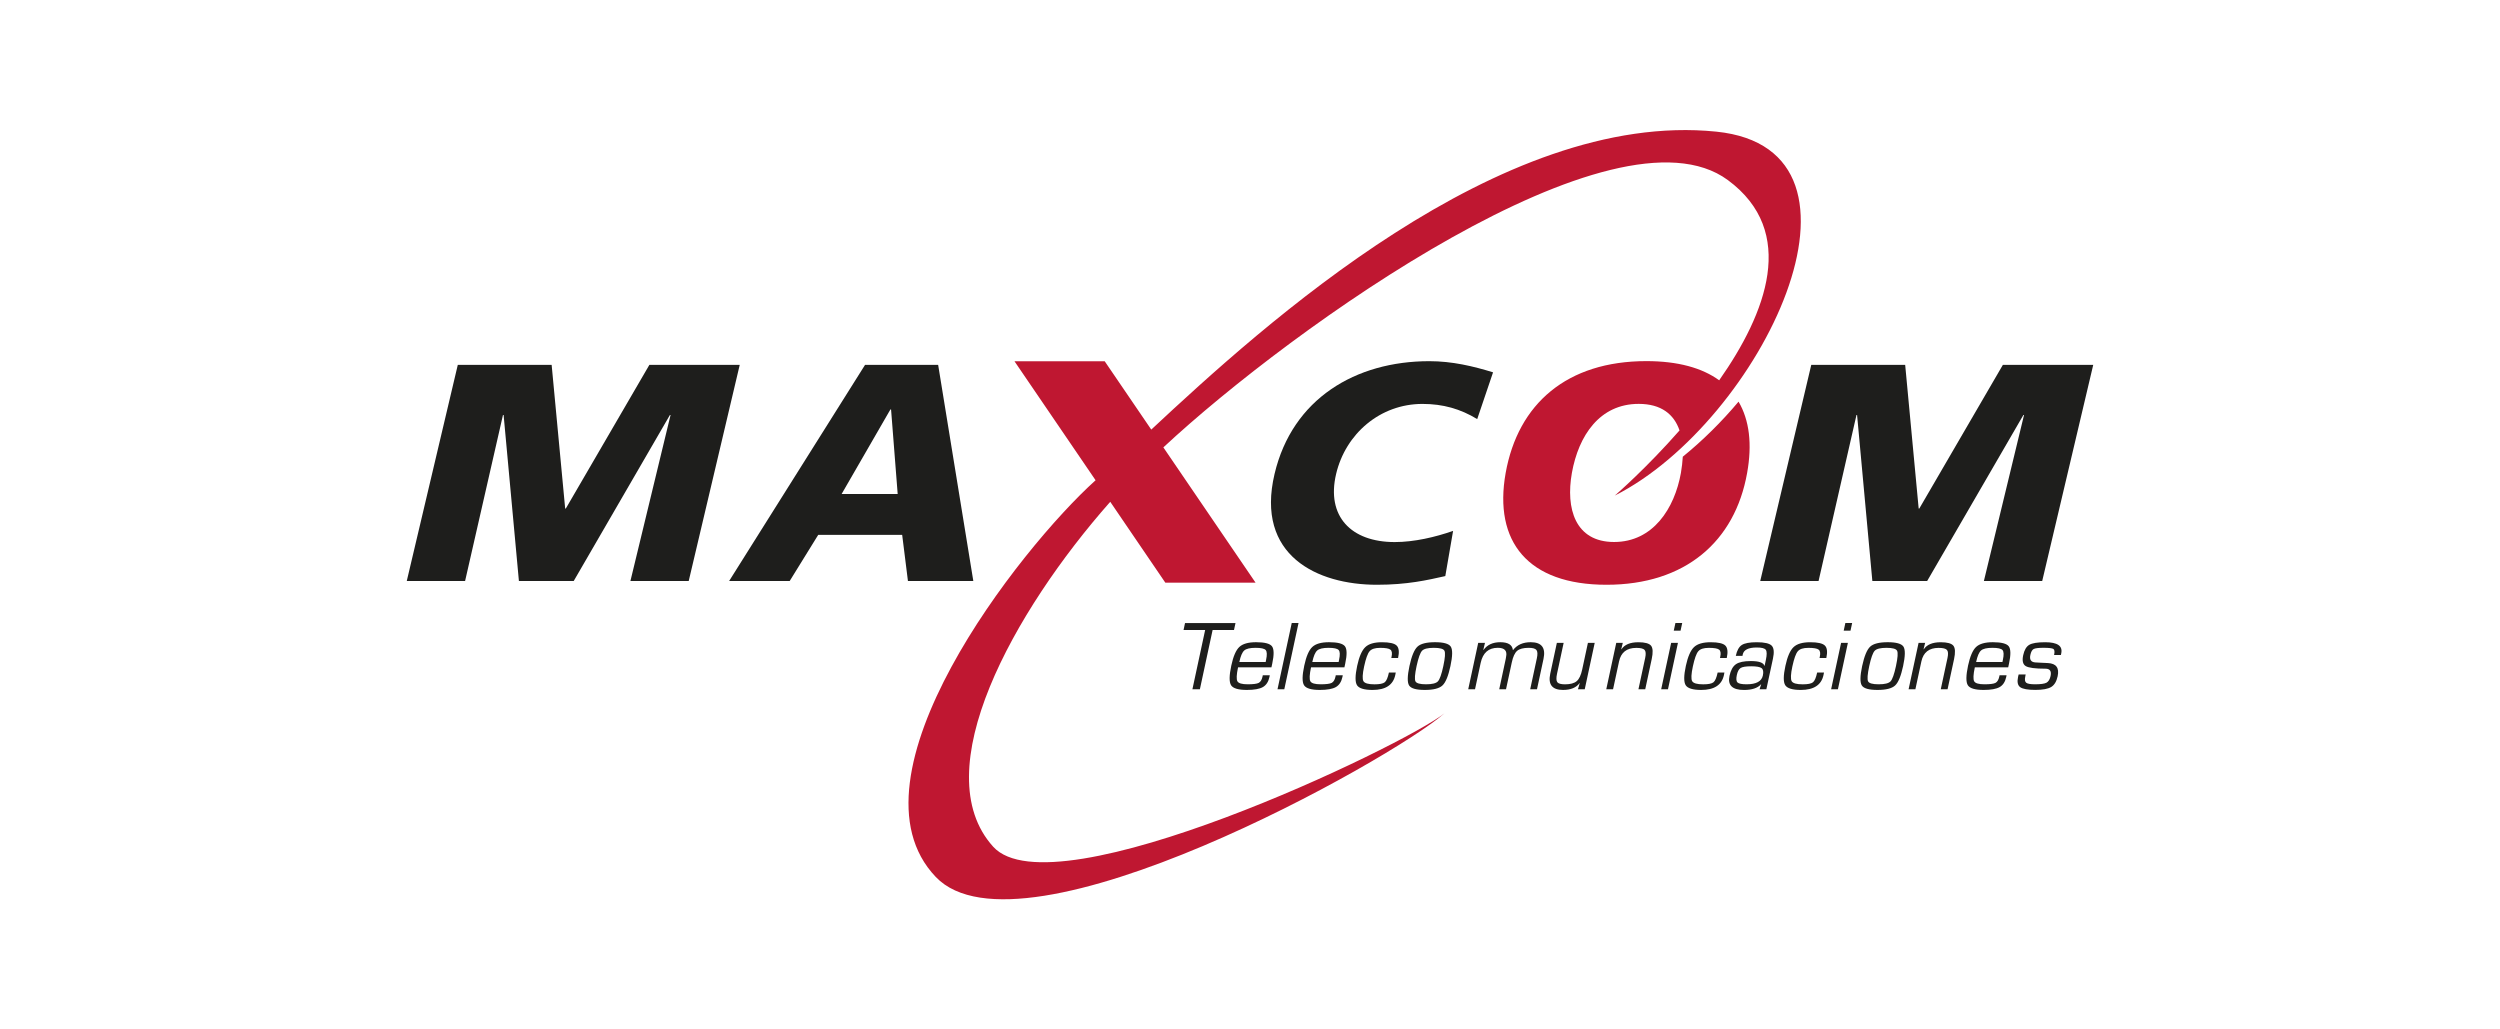 <svg xmlns="http://www.w3.org/2000/svg" id="Capa_1" data-name="Capa 1" viewBox="0 0 850 350"><defs><style>      .cls-1 {        fill: #1e1e1c;      }      .cls-1, .cls-2 {        stroke-width: 0px;      }      .cls-2 {        fill: #bf1731;      }    </style></defs><g><path class="cls-1" d="m412.29,214.2l-4.33,20.15h-2.54l4.33-20.15h-7.34l.5-2.36h17.16l-.51,2.36h-7.27Z"></path><path class="cls-1" d="m429.37,229.58h2.36l-.11.58c-.35,1.64-1.1,2.79-2.23,3.44-1.14.65-2.95.98-5.45.98-2.9,0-4.69-.53-5.37-1.59-.68-1.07-.66-3.29.07-6.69.67-3.15,1.59-5.26,2.73-6.33,1.15-1.08,3.04-1.62,5.7-1.62,2.91,0,4.71.47,5.41,1.4.7.93.73,2.9.08,5.9l-.27,1.24h-11.35c-.53,2.49-.6,4.06-.22,4.75.39.68,1.55,1.02,3.52,1.02,1.85,0,3.1-.16,3.72-.48.62-.33,1.06-1.03,1.29-2.1l.1-.5Zm.96-4.49l.14-.74c.37-1.71.32-2.81-.13-3.33-.45-.51-1.6-.76-3.46-.76s-3.15.3-3.83.9c-.69.6-1.25,1.91-1.68,3.93h8.96Z"></path><path class="cls-1" d="m441.5,211.83l-4.84,22.52h-2.31l4.84-22.52h2.31Z"></path><path class="cls-1" d="m454.18,229.58h2.36l-.11.58c-.35,1.64-1.1,2.79-2.23,3.44-1.14.65-2.95.98-5.45.98-2.9,0-4.69-.53-5.37-1.59-.68-1.07-.66-3.29.07-6.69.67-3.15,1.59-5.26,2.73-6.33,1.15-1.08,3.04-1.62,5.7-1.62,2.91,0,4.71.47,5.41,1.4.7.93.73,2.9.08,5.9l-.27,1.24h-11.35c-.53,2.49-.6,4.06-.22,4.75.39.68,1.56,1.02,3.52,1.02,1.85,0,3.1-.16,3.72-.48.62-.33,1.06-1.03,1.29-2.1l.1-.5Zm.96-4.49l.14-.74c.37-1.71.33-2.81-.13-3.33-.45-.51-1.6-.76-3.46-.76s-3.15.3-3.83.9c-.69.6-1.25,1.91-1.68,3.93h8.96Z"></path><path class="cls-1" d="m472.25,228.66h2.31l-.17.86c-.73,3.38-3.3,5.06-7.72,5.06-2.84,0-4.6-.54-5.28-1.6-.68-1.07-.66-3.27.05-6.59.67-3.12,1.59-5.24,2.76-6.36,1.16-1.12,3.05-1.67,5.66-1.67s4.23.38,5,1.13c.77.75.94,2.17.49,4.24h-2.31l.09-.41c.26-1.22.14-2.03-.39-2.44-.52-.41-1.68-.61-3.48-.61s-2.94.39-3.6,1.16c-.66.76-1.28,2.5-1.86,5.17-.56,2.62-.64,4.29-.23,5,.41.71,1.66,1.07,3.74,1.07,1.76,0,2.92-.23,3.5-.7.58-.46,1.05-1.57,1.42-3.31Z"></path><path class="cls-1" d="m487.92,218.35c2.91,0,4.7.51,5.35,1.51.65,1.01.61,3.21-.12,6.6-.73,3.39-1.63,5.59-2.72,6.6-1.08,1.01-3.09,1.52-6,1.52s-4.68-.5-5.33-1.52c-.65-1.01-.61-3.21.11-6.6.73-3.38,1.64-5.59,2.73-6.6,1.08-1.01,3.07-1.51,5.98-1.51Zm-.41,1.91c-2.05,0-3.38.33-4.01,1-.63.67-1.25,2.4-1.86,5.2-.6,2.8-.73,4.54-.38,5.21.35.66,1.54.99,3.59.99s3.4-.33,4.03-.99c.63-.67,1.25-2.4,1.85-5.21.6-2.8.73-4.53.38-5.2-.34-.67-1.55-1-3.6-1Z"></path><path class="cls-1" d="m502.58,218.58h2.31l-.56,2.38.04.05c1.27-1.77,3.17-2.66,5.71-2.66,2.67,0,4.1.89,4.3,2.66h.07c1.37-1.77,3.36-2.66,5.99-2.66,3.72,0,5.17,1.89,4.35,5.69l-2.21,10.31h-2.31l2.26-10.53c.3-1.38.25-2.33-.14-2.82-.39-.5-1.26-.74-2.64-.74-1.82,0-3.13.35-3.93,1.03-.79.69-1.4,2-1.81,3.93l-1.96,9.12h-2.31l2.21-10.31.12-.73c.44-2.03-.5-3.05-2.82-3.05-3.15,0-5.08,1.71-5.82,5.13l-1.92,8.96h-2.31l3.39-15.77Z"></path><path class="cls-1" d="m542.2,218.58l-3.39,15.77h-2.31l.61-2.06-.04-.05c-1.14,1.56-3.02,2.34-5.65,2.34-3.68,0-5.13-1.84-4.34-5.51l2.25-10.49h2.31l-2.25,10.49c-.31,1.43-.27,2.39.09,2.87.37.49,1.25.73,2.63.73,1.81,0,3.14-.36,3.97-1.08.84-.72,1.46-2.04,1.87-3.97l1.94-9.04h2.31Z"></path><path class="cls-1" d="m549.52,218.58h2.23l-.53,2.15.06.05c1.05-1.61,2.97-2.42,5.76-2.42,2.25,0,3.69.4,4.33,1.19.62.79.7,2.31.21,4.55l-2.2,10.26h-2.31l2.16-10.06.13-.59c.29-1.35.22-2.26-.19-2.73-.42-.47-1.36-.7-2.84-.7-3.24,0-5.19,1.53-5.85,4.6l-2.04,9.48h-2.31l3.39-15.77Z"></path><path class="cls-1" d="m571.95,211.83l-.56,2.59h-2.31l.56-2.59h2.31Zm-1.45,6.75l-3.39,15.77h-2.31l3.39-15.77h2.31Z"></path><path class="cls-1" d="m583.99,228.66h2.31l-.16.86c-.73,3.38-3.3,5.06-7.72,5.06-2.84,0-4.6-.54-5.28-1.6-.68-1.07-.67-3.27.05-6.59.67-3.12,1.6-5.24,2.76-6.36,1.17-1.12,3.06-1.67,5.66-1.67s4.23.38,5,1.13c.77.75.94,2.17.49,4.24h-2.31l.09-.41c.26-1.22.14-2.03-.38-2.44-.52-.41-1.68-.61-3.48-.61s-2.94.39-3.6,1.16c-.66.76-1.28,2.5-1.85,5.17-.56,2.62-.64,4.29-.23,5,.42.71,1.66,1.07,3.74,1.07,1.76,0,2.92-.23,3.5-.7.57-.46,1.05-1.57,1.42-3.31Z"></path><path class="cls-1" d="m592.46,223h-2.29c.39-1.84,1.07-3.07,2.04-3.7.97-.63,2.65-.94,5.08-.94,2.63,0,4.33.39,5.08,1.16.76.78.9,2.25.43,4.43l-2.24,10.41h-2.31l.55-1.7h-.05c-1.16,1.28-3.08,1.93-5.78,1.93-3.98,0-5.63-1.6-4.94-4.8.41-1.9,1.14-3.22,2.18-3.95,1.05-.73,2.74-1.08,5.07-1.08,2.77,0,4.31.54,4.63,1.63l.06-.02.41-1.91c.39-1.81.39-2.97,0-3.51-.38-.54-1.4-.8-3.08-.8-2.84,0-4.43.79-4.77,2.38-.01.08-.04.24-.08.46Zm2.95,3.54c-1.77,0-2.96.19-3.58.57-.61.37-1.05,1.18-1.31,2.4-.27,1.28-.2,2.12.25,2.54.44.41,1.47.61,3.08.61,3.26,0,5.09-.99,5.52-2.97.27-1.24.13-2.08-.41-2.51-.54-.42-1.72-.64-3.55-.64Z"></path><path class="cls-1" d="m617.85,228.66h2.31l-.17.86c-.73,3.38-3.3,5.06-7.72,5.06-2.84,0-4.59-.54-5.28-1.6-.69-1.07-.67-3.27.05-6.59.67-3.12,1.59-5.24,2.76-6.36s3.05-1.67,5.66-1.67,4.23.38,5,1.13c.77.75.94,2.17.49,4.24h-2.31l.09-.41c.26-1.22.14-2.03-.39-2.44-.51-.41-1.68-.61-3.48-.61s-2.94.39-3.6,1.16c-.66.76-1.28,2.5-1.86,5.17-.56,2.62-.63,4.29-.23,5,.41.71,1.66,1.07,3.74,1.07,1.76,0,2.93-.23,3.5-.7.57-.46,1.05-1.57,1.42-3.31Z"></path><path class="cls-1" d="m629.73,211.83l-.56,2.59h-2.31l.56-2.59h2.31Zm-1.45,6.75l-3.39,15.77h-2.31l3.39-15.77h2.31Z"></path><path class="cls-1" d="m641.83,218.35c2.91,0,4.7.51,5.35,1.51.65,1.01.61,3.21-.12,6.6-.73,3.39-1.63,5.59-2.72,6.6-1.08,1.01-3.09,1.52-5.99,1.52s-4.68-.5-5.33-1.52c-.65-1.01-.61-3.21.11-6.6.73-3.38,1.64-5.59,2.73-6.6,1.08-1.01,3.07-1.51,5.98-1.51Zm-.41,1.91c-2.05,0-3.38.33-4.02,1-.63.67-1.25,2.4-1.86,5.2-.6,2.8-.73,4.54-.38,5.21.35.66,1.54.99,3.59.99s3.39-.33,4.03-.99c.63-.67,1.25-2.4,1.85-5.21.6-2.8.73-4.53.38-5.2-.34-.67-1.55-1-3.6-1Z"></path><path class="cls-1" d="m652.31,218.58h2.23l-.52,2.15.05.05c1.05-1.61,2.97-2.42,5.76-2.42,2.25,0,3.69.4,4.33,1.19.62.79.7,2.31.22,4.55l-2.21,10.26h-2.31l2.16-10.06.13-.59c.29-1.35.23-2.26-.19-2.73-.42-.47-1.36-.7-2.84-.7-3.24,0-5.19,1.53-5.85,4.6l-2.04,9.48h-2.31l3.39-15.77Z"></path><path class="cls-1" d="m679.87,229.58h2.36l-.11.58c-.35,1.64-1.1,2.79-2.23,3.44-1.14.65-2.95.98-5.45.98-2.9,0-4.69-.53-5.37-1.59-.68-1.07-.65-3.29.07-6.69.68-3.15,1.59-5.26,2.73-6.33,1.15-1.08,3.04-1.62,5.71-1.62,2.9,0,4.7.47,5.4,1.4.7.93.73,2.9.08,5.9l-.27,1.24h-11.35c-.53,2.49-.6,4.06-.22,4.75.39.68,1.55,1.02,3.52,1.02,1.86,0,3.1-.16,3.72-.48.62-.33,1.05-1.03,1.29-2.1l.1-.5Zm.96-4.49l.15-.74c.37-1.71.32-2.81-.13-3.33-.45-.51-1.6-.76-3.46-.76s-3.15.3-3.83.9c-.69.6-1.25,1.91-1.68,3.93h8.96Z"></path><path class="cls-1" d="m700.7,222.7h-2.31c.24-1.1.16-1.78-.23-2.05-.39-.26-1.51-.4-3.36-.4-1.71,0-2.83.14-3.36.42-.52.28-.89.95-1.12,2.02-.35,1.62.24,2.47,1.78,2.54l1.84.1,2.34.11c2.82.14,3.93,1.64,3.32,4.49-.38,1.77-1.11,2.99-2.2,3.65-1.09.66-2.89.99-5.41.99s-4.3-.31-5.14-.94c-.84-.62-1.07-1.78-.72-3.44l.2-.86h2.39l-.14.74c-.22,1.03-.11,1.72.34,2.07.45.35,1.46.52,3.01.52,1.9,0,3.19-.18,3.87-.54.67-.37,1.14-1.12,1.39-2.27.36-1.66-.22-2.49-1.72-2.49-3.51,0-5.76-.3-6.73-.89s-1.26-1.82-.86-3.69c.38-1.77,1.07-2.95,2.07-3.54,1-.59,2.81-.88,5.41-.88,4.18,0,6,1.26,5.46,3.77l-.12.58Z"></path></g><path class="cls-1" d="m155.65,124.05h31.91l4.6,48.86h.21l28.42-48.86h30.72l-17.35,73.5h-19.82l13.65-56.44h-.22l-32.71,56.44h-18.63l-5.2-56.44h-.22l-12.88,56.44h-19.83l17.35-73.5Z"></path><path class="cls-1" d="m294.13,124.05h24.84l11.96,73.5h-22.23l-1.96-15.69h-28.55l-9.7,15.69h-20.59l46.22-73.5Zm8.84,15.16h-.23l-16.59,28.75h19.06l-2.25-28.75Z"></path><path class="cls-1" d="m491.39,195.87c-6.11,1.37-12.91,2.95-23.25,2.95-20.27,0-41.35-9.9-34.79-37.69,6.05-25.59,27.57-38.33,52.62-38.33,7.74,0,14.86,1.69,21.67,3.79l-5.39,15.9c-5.71-3.47-11.64-5.16-18.61-5.16-14.38,0-26.12,10.11-29.36,23.8-3.4,14.42,5.09,23.17,19.92,23.17,6.65,0,13.8-1.69,19.85-3.8l-2.65,15.37Z"></path><path class="cls-1" d="m615.84,124.05h31.92l4.59,48.86h.21l28.42-48.86h30.72l-17.35,73.5h-19.83l13.65-56.44h-.22l-32.72,56.44h-18.63l-5.19-56.44h-.21l-12.89,56.44h-19.83l17.35-73.5Z"></path><path class="cls-2" d="m591.11,136.57c3.68,6.26,4.68,14.45,2.91,24.25-4.15,23.35-21.08,38-47.81,38s-38.44-14.65-34.29-38c4.22-23.58,20.88-38.04,47.84-38.04,10.74,0,18.97,2.31,24.76,6.52,16.06-22.85,26.7-50.55,2.94-68.08-38.2-28.17-147.9,49.91-191.92,90.89l31.35,46h-30.68l-18.73-27.5c-32.89,37.23-63.06,91.53-39.81,117.26,20.51,22.68,139.3-34.12,153.42-45.33-17.56,15.52-143.72,86.21-172.92,55.63-32.42-33.89,28.44-111.57,54.33-134.88l-27.57-40.45h30.68l15.82,23.22c38.24-35.66,118.56-108.79,192.12-101.3,59.92,6.12,15.09,98.65-34.52,123.74.7-.6,10.84-9.43,22.01-22.15-1.87-5.49-6.22-9.03-13.88-9.03-13.25,0-20.44,10.74-22.72,23.48-2.14,12.08,1.1,23.48,14.35,23.48s20.57-11.41,22.72-23.48c.33-1.91.53-3.75.64-5.52,6.76-5.49,13.18-11.84,18.97-18.73Z"></path></svg>